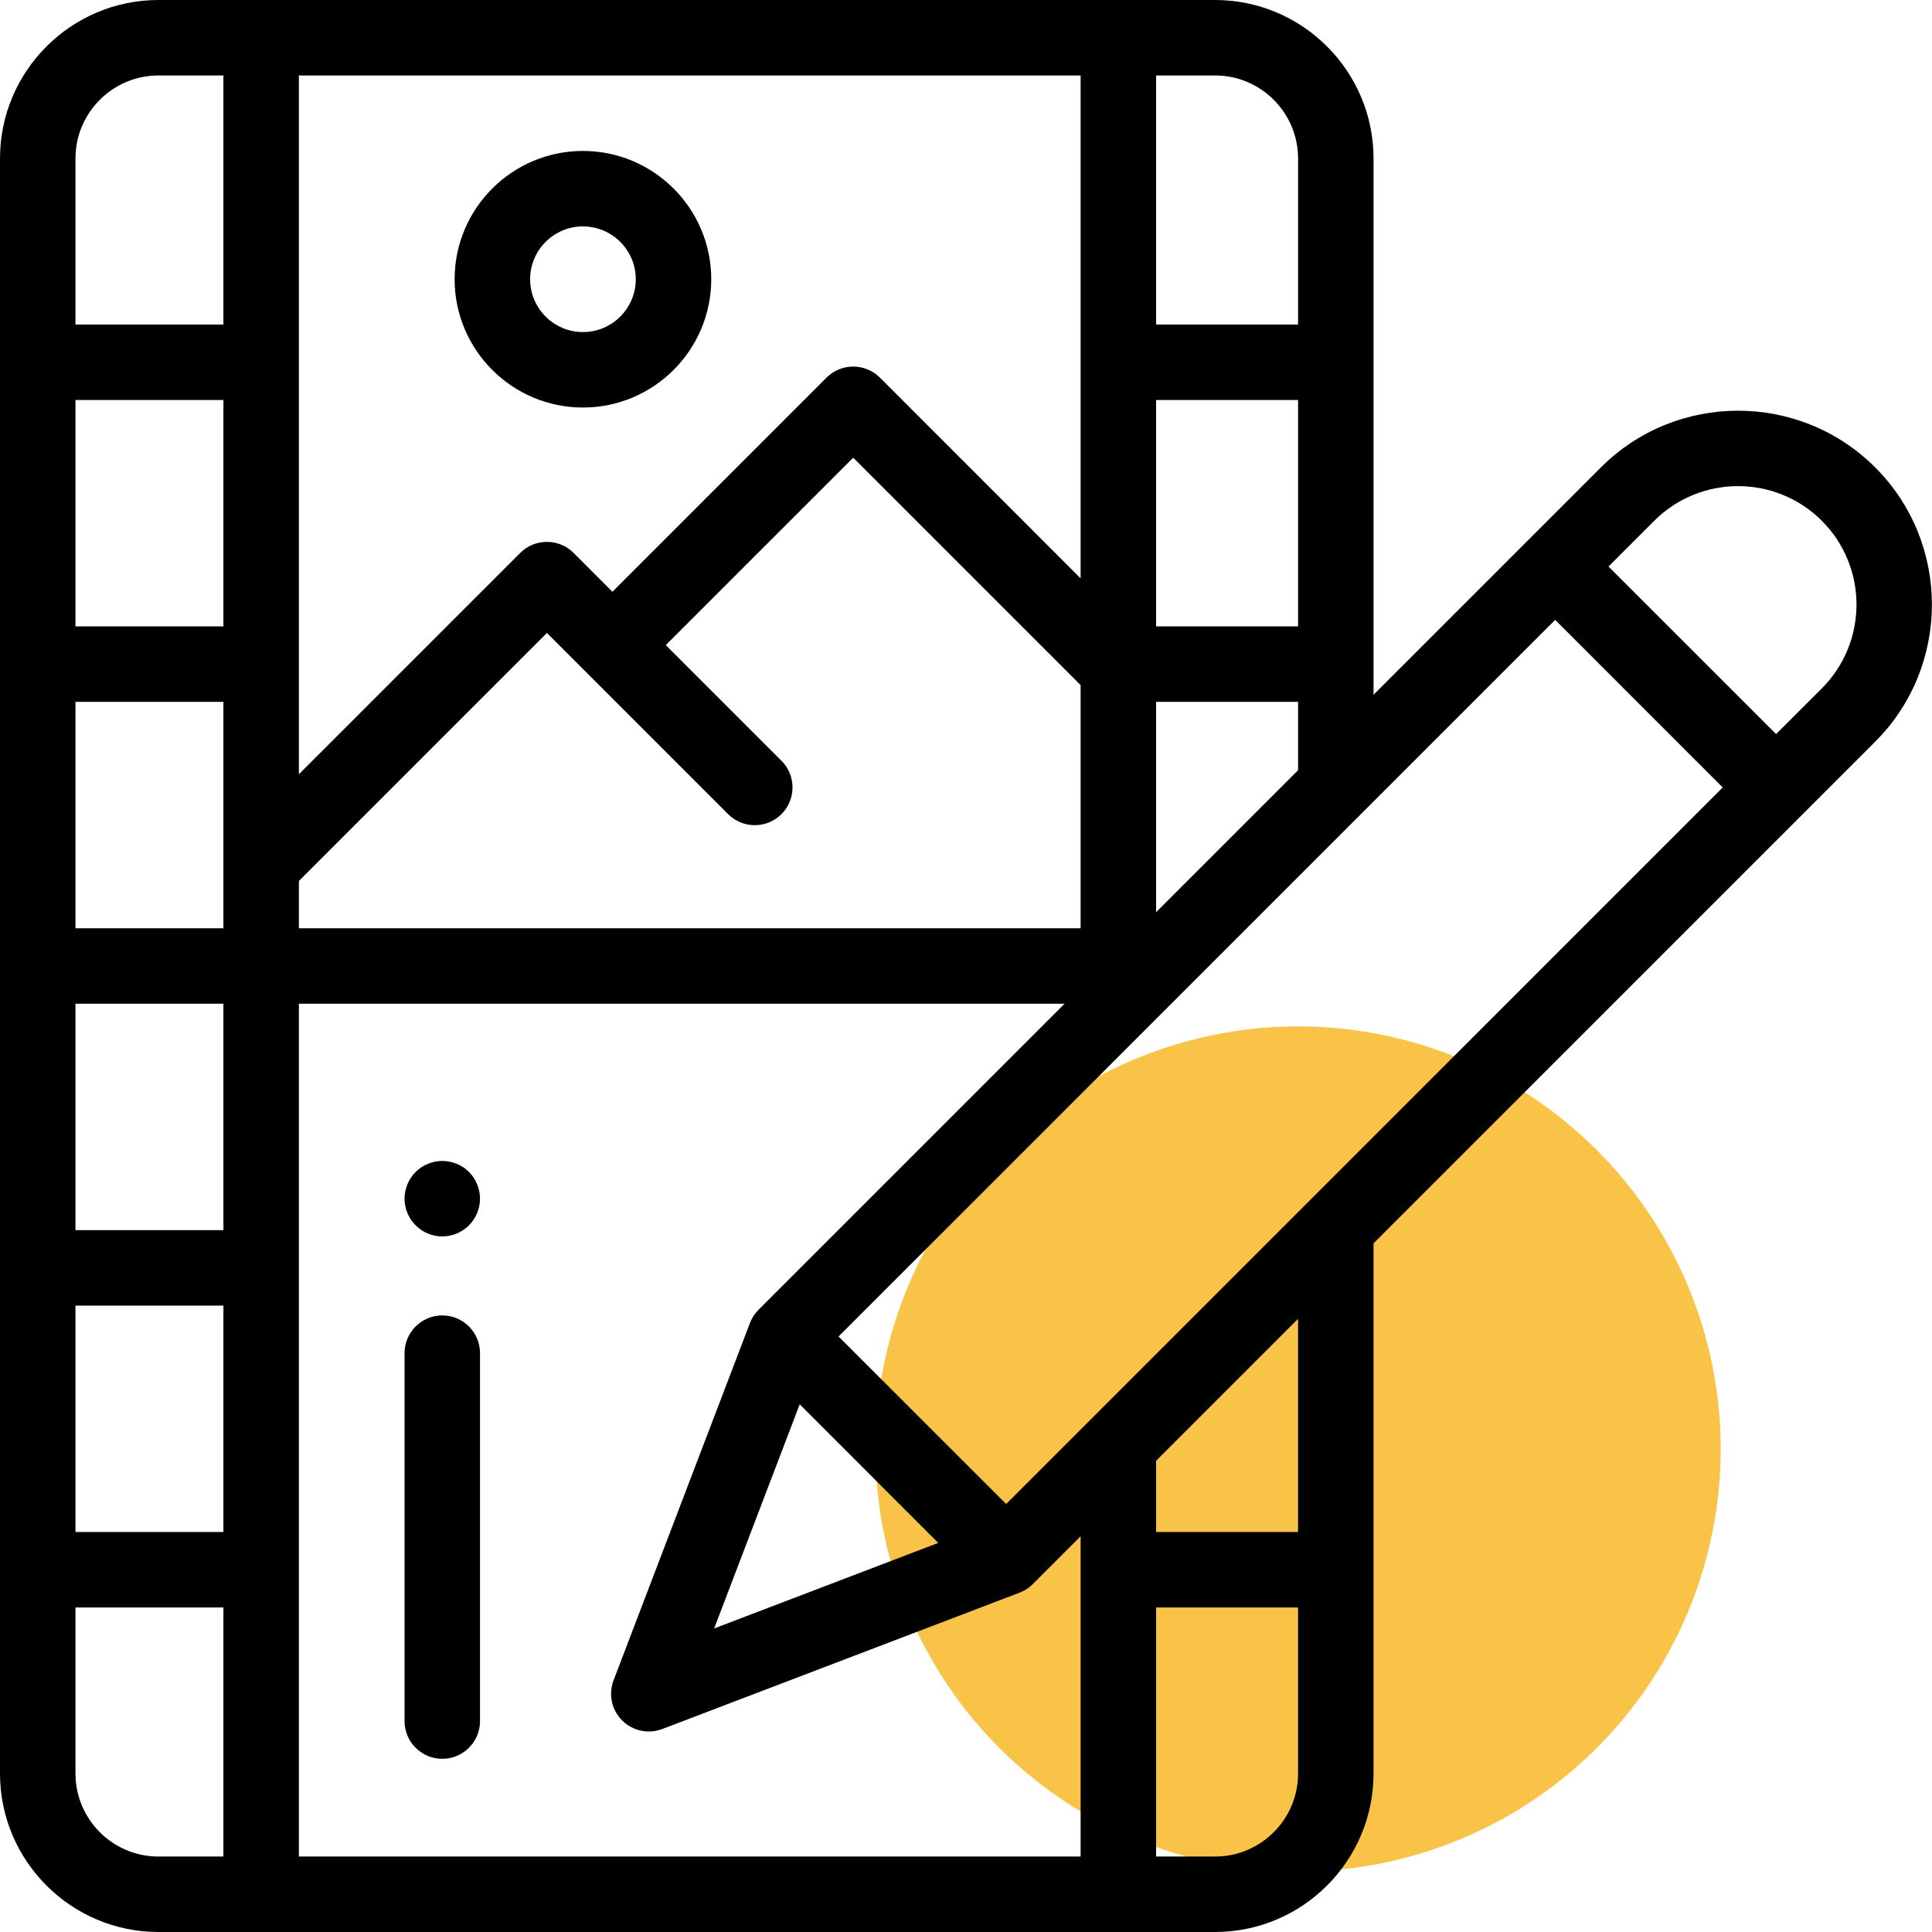 <?xml version="1.0" encoding="UTF-8"?> <svg xmlns="http://www.w3.org/2000/svg" width="64" height="64" viewBox="0 0 64 64" fill="none"> <circle cx="43" cy="48" r="14" fill="#F9C347"></circle> <path d="M62.118 15.483C59.613 12.979 55.537 12.979 53.032 15.483L45.5 23.015V5.25C45.5 2.355 43.145 0 40.25 0H5.25C2.355 0 0 2.355 0 5.25V58.75C0 61.645 2.355 64 5.25 64H40.25C43.145 64 45.5 61.645 45.5 58.75V41.188L62.118 24.57C64.623 22.065 64.623 17.989 62.118 15.483ZM33.33 49.823L27.778 44.273L51.517 20.534L57.067 26.085L33.33 49.823ZM35.797 61.5H9.901V33.25H35.265L25.127 43.388C25.002 43.513 24.905 43.662 24.843 43.827L20.325 55.663C20.149 56.123 20.261 56.644 20.609 56.993C20.848 57.231 21.168 57.358 21.493 57.358C21.643 57.358 21.794 57.331 21.939 57.276L33.775 52.759C33.94 52.696 34.089 52.599 34.213 52.475L35.797 50.891V61.5ZM43 20.75H38.297V13.25H43V20.75ZM2.5 23.25H7.401V30.75H2.5V23.25ZM7.401 33.25V40.75H2.5V33.25H7.401ZM9.901 29.184L18.118 20.967L24.119 26.969C24.607 27.457 25.398 27.457 25.887 26.969C26.375 26.481 26.375 25.689 25.887 25.201L22.055 21.369L28.264 15.161L35.797 22.695V30.75H9.901V29.184ZM35.797 19.159L29.148 12.509C28.913 12.275 28.595 12.143 28.264 12.143C27.932 12.143 27.614 12.275 27.38 12.509L20.288 19.602L19.002 18.316C18.513 17.828 17.722 17.828 17.233 18.316L9.901 25.648V2.5H35.797V19.159ZM7.401 20.75H2.5V13.25H7.401V20.75ZM2.5 43.25H7.401V50.75H2.5V43.25ZM26.491 46.52L31.081 51.111L23.657 53.945L26.491 46.52ZM38.297 30.218V23.25H43V25.515L38.297 30.218ZM43 5.25V10.75H38.297V2.5H40.25C41.767 2.5 43 3.733 43 5.25ZM5.25 2.5H7.401V10.75H2.5V5.25C2.5 3.733 3.733 2.5 5.25 2.5ZM2.5 58.75V53.25H7.401V61.5H5.25C3.733 61.5 2.5 60.267 2.5 58.75ZM40.25 61.5H38.297V53.25H43V58.75C43 60.267 41.767 61.5 40.25 61.5ZM43 50.75H38.297V48.391L43 43.688V50.75ZM60.351 22.803L58.835 24.317L53.284 18.767L54.799 17.252C56.33 15.721 58.82 15.721 60.351 17.252C61.881 18.782 61.881 21.272 60.351 22.803Z" fill="black"></path> <path d="M19.311 13.5C21.654 13.5 23.561 11.593 23.561 9.25C23.561 6.907 21.654 5 19.311 5C16.967 5 15.06 6.907 15.06 9.25C15.06 11.593 16.967 13.5 19.311 13.5ZM19.311 7.5C20.275 7.5 21.061 8.285 21.061 9.25C21.061 10.215 20.275 11 19.311 11C18.346 11 17.561 10.215 17.561 9.25C17.561 8.285 18.346 7.5 19.311 7.5Z" fill="black"></path> <path d="M14.651 43.575C13.961 43.575 13.401 44.135 13.401 44.825V57.013C13.401 57.703 13.961 58.263 14.651 58.263C15.341 58.263 15.901 57.703 15.901 57.013V44.825C15.901 44.135 15.341 43.575 14.651 43.575Z" fill="black"></path> <path d="M14.651 38.458C14.322 38.458 14 38.59 13.768 38.822C13.535 39.056 13.401 39.377 13.401 39.708C13.401 40.036 13.535 40.359 13.768 40.591C14 40.824 14.321 40.958 14.651 40.958C14.98 40.958 15.303 40.824 15.535 40.591C15.768 40.357 15.901 40.036 15.901 39.708C15.901 39.379 15.768 39.056 15.535 38.822C15.303 38.59 14.98 38.458 14.651 38.458Z" fill="black"></path> </svg> 
